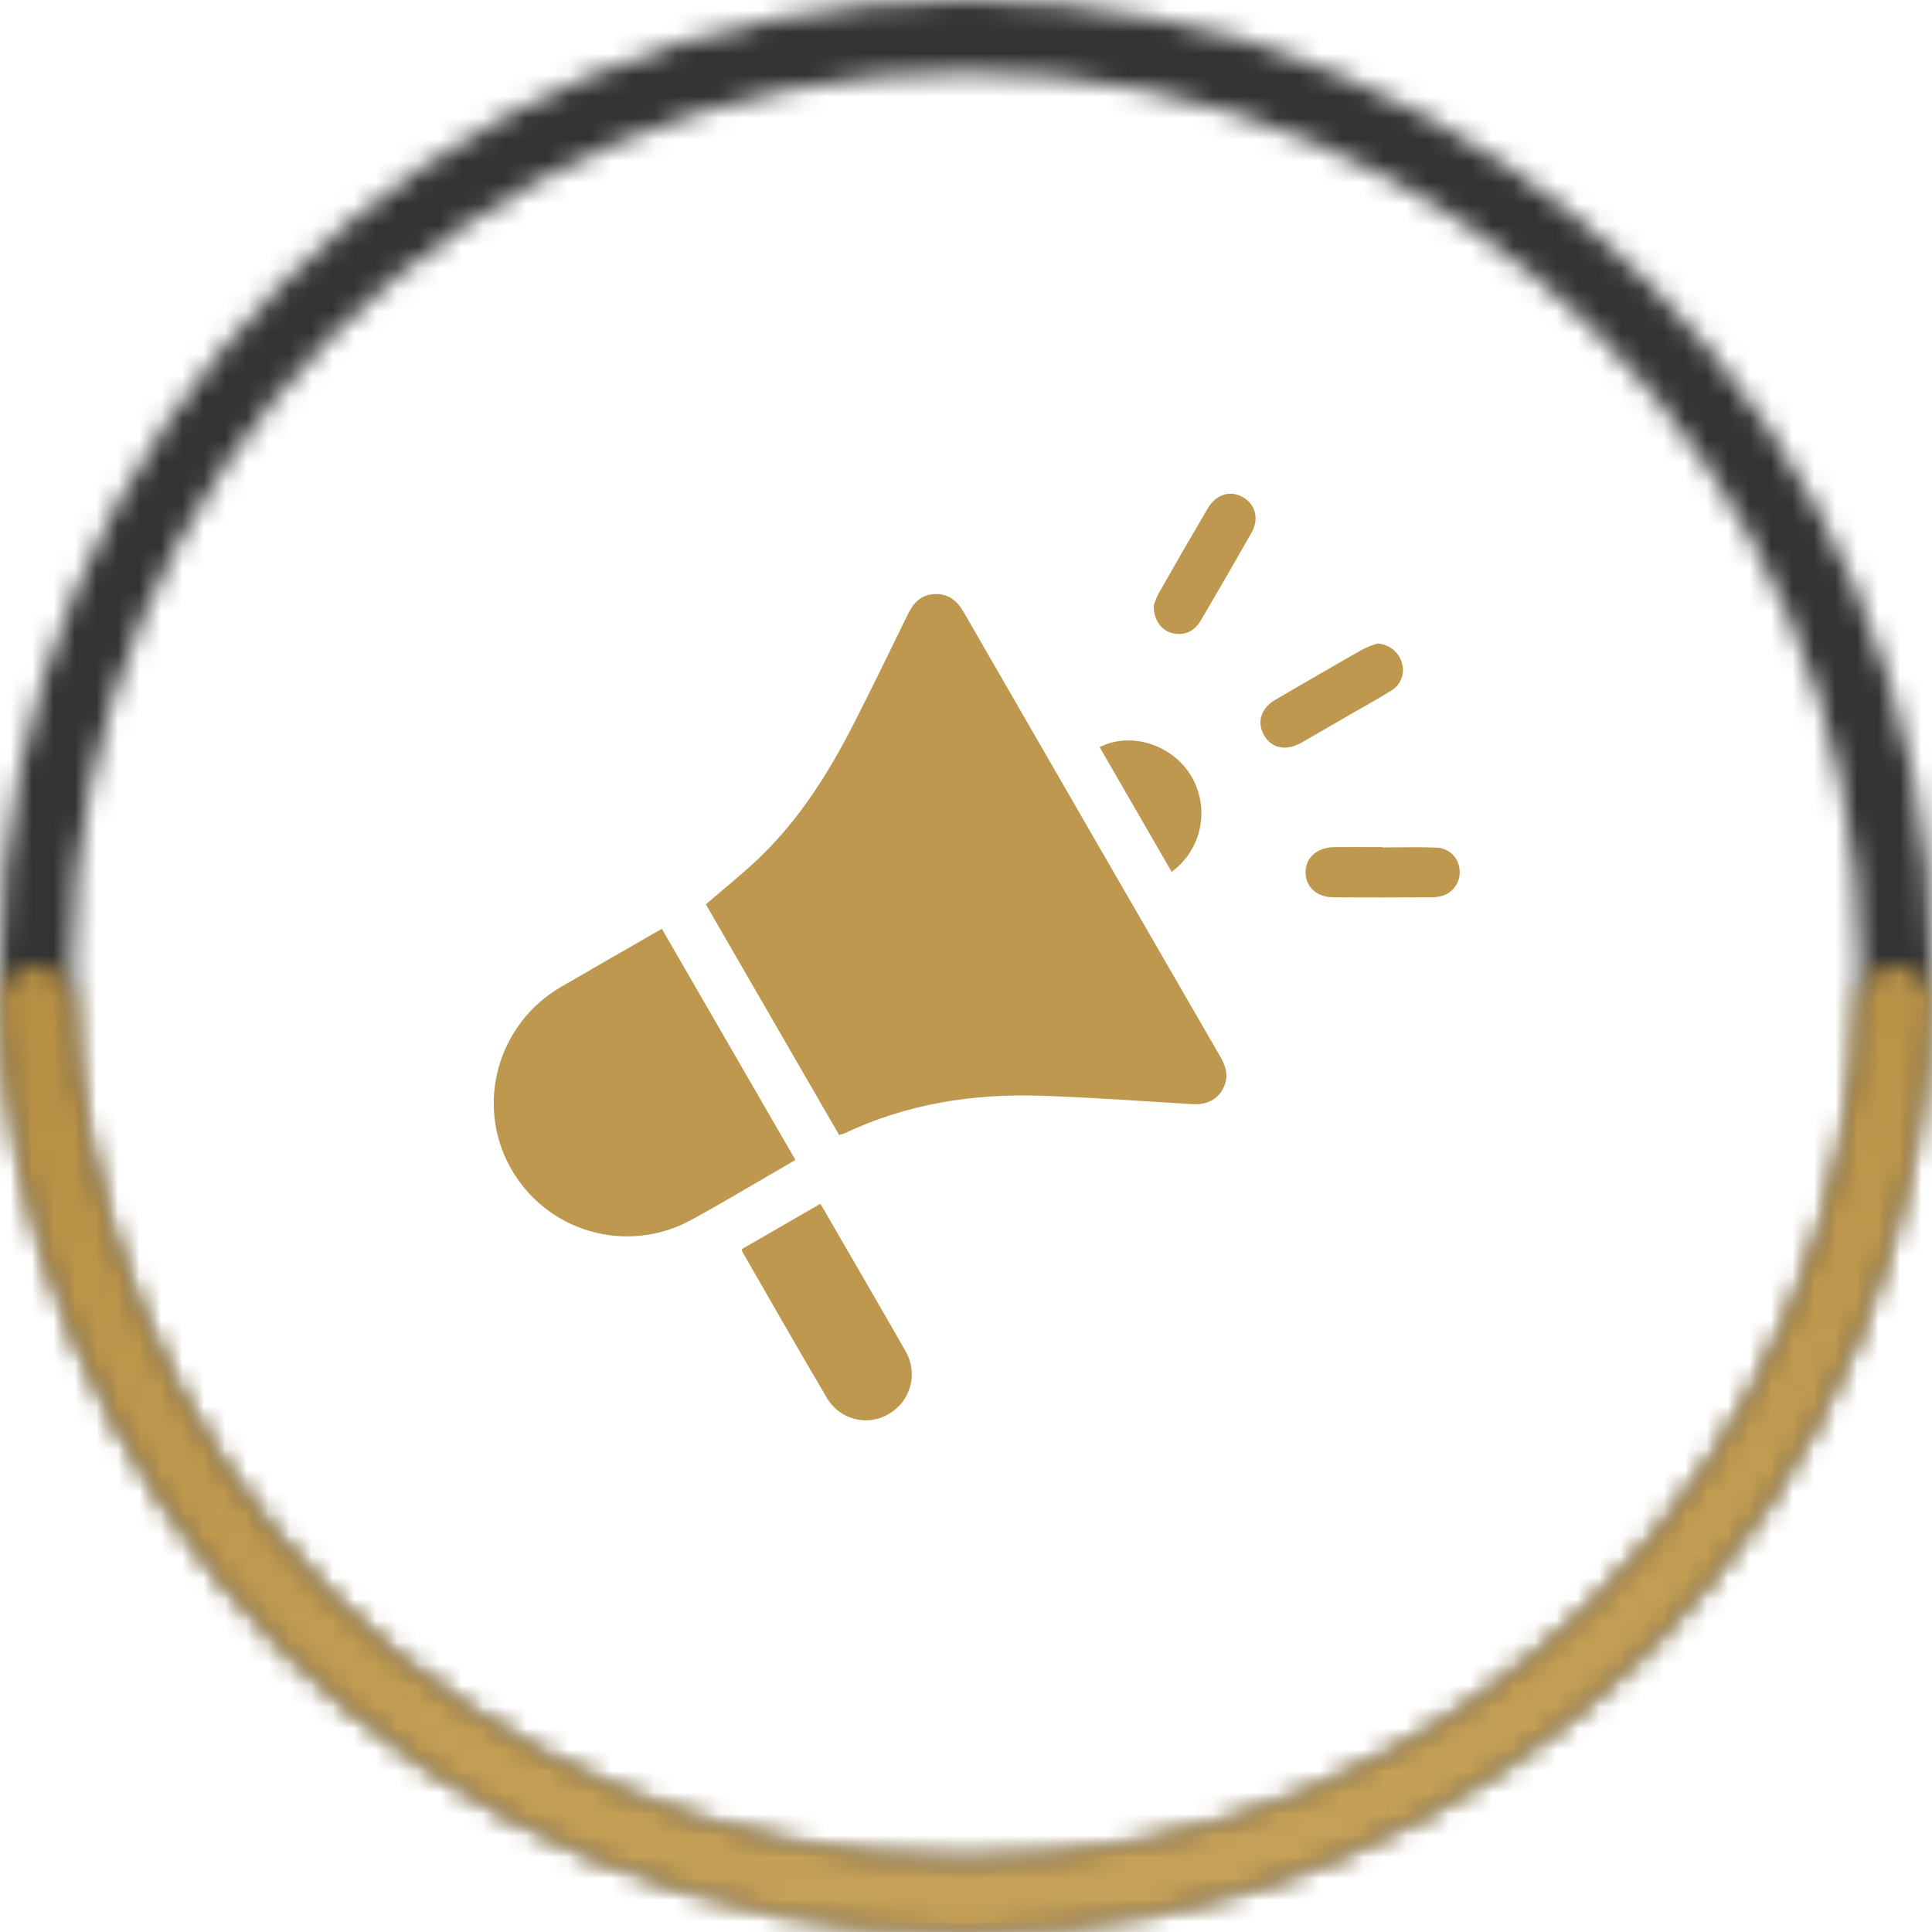<svg width="90" height="90" viewBox="0 0 90 90" fill="none" xmlns="http://www.w3.org/2000/svg">
<mask id="path-1-inside-1_20878_16903" fill="white">
<path d="M90 45C90 69.853 69.853 90 45 90C20.147 90 0 69.853 0 45C0 20.147 20.147 0 45 0C69.853 0 90 20.147 90 45ZM3.371 45C3.371 67.991 22.009 86.629 45 86.629C67.991 86.629 86.629 67.991 86.629 45C86.629 22.009 67.991 3.371 45 3.371C22.009 3.371 3.371 22.009 3.371 45Z"/>
</mask>
<path d="M90 45C90 69.853 69.853 90 45 90C20.147 90 0 69.853 0 45C0 20.147 20.147 0 45 0C69.853 0 90 20.147 90 45ZM3.371 45C3.371 67.991 22.009 86.629 45 86.629C67.991 86.629 86.629 67.991 86.629 45C86.629 22.009 67.991 3.371 45 3.371C22.009 3.371 3.371 22.009 3.371 45Z" stroke="#333333" stroke-width="8" mask="url(#path-1-inside-1_20878_16903)"/>
<mask id="path-2-inside-2_20878_16903" fill="white">
<path d="M1.685 45C0.755 45 -0.003 45.755 0.032 46.685C0.231 52.02 1.379 57.281 3.425 62.221C5.687 67.68 9.002 72.641 13.18 76.82C17.359 80.998 22.32 84.313 27.779 86.575C33.239 88.836 39.09 90 45 90C50.91 90 56.761 88.836 62.221 86.575C67.68 84.313 72.641 80.998 76.82 76.82C80.999 72.641 84.313 67.68 86.575 62.221C88.621 57.281 89.769 52.02 89.968 46.685C90.003 45.755 89.245 45 88.314 45C87.384 45 86.633 45.755 86.595 46.685C86.397 51.577 85.337 56.4 83.46 60.931C81.368 65.981 78.302 70.57 74.436 74.436C70.571 78.302 65.981 81.368 60.931 83.46C55.88 85.552 50.467 86.629 45 86.629C39.533 86.629 34.12 85.552 29.069 83.46C24.019 81.368 19.43 78.302 15.564 74.436C11.698 70.571 8.632 65.981 6.54 60.931C4.663 56.4 3.603 51.577 3.405 46.685C3.367 45.755 2.616 45 1.685 45Z"/>
</mask>
<path d="M1.685 45C0.755 45 -0.003 45.755 0.032 46.685C0.231 52.02 1.379 57.281 3.425 62.221C5.687 67.68 9.002 72.641 13.18 76.82C17.359 80.998 22.32 84.313 27.779 86.575C33.239 88.836 39.09 90 45 90C50.91 90 56.761 88.836 62.221 86.575C67.68 84.313 72.641 80.998 76.82 76.82C80.999 72.641 84.313 67.68 86.575 62.221C88.621 57.281 89.769 52.02 89.968 46.685C90.003 45.755 89.245 45 88.314 45C87.384 45 86.633 45.755 86.595 46.685C86.397 51.577 85.337 56.4 83.46 60.931C81.368 65.981 78.302 70.57 74.436 74.436C70.571 78.302 65.981 81.368 60.931 83.46C55.88 85.552 50.467 86.629 45 86.629C39.533 86.629 34.12 85.552 29.069 83.46C24.019 81.368 19.43 78.302 15.564 74.436C11.698 70.571 8.632 65.981 6.54 60.931C4.663 56.4 3.603 51.577 3.405 46.685C3.367 45.755 2.616 45 1.685 45Z" stroke="url(#paint0_linear_20878_16903)" stroke-width="8" mask="url(#path-2-inside-2_20878_16903)"/>
<path d="M32.881 42.128C33.732 41.391 34.589 40.713 35.374 39.959C37.242 38.165 38.606 36 39.775 33.708C40.639 32.014 41.468 30.301 42.304 28.592C42.562 28.064 42.919 27.699 43.545 27.674C44.171 27.649 44.585 27.98 44.89 28.511C48.87 35.419 52.856 42.324 56.848 49.225C57.142 49.734 57.255 50.234 56.942 50.77C56.629 51.306 56.115 51.47 55.504 51.433C53.167 51.291 50.83 51.122 48.492 51.044C45.318 50.938 42.239 51.42 39.339 52.797C39.258 52.828 39.174 52.852 39.089 52.87L32.881 42.128Z" fill="#BE984E"/>
<path d="M30.831 43.266L37.053 54.034C36.784 54.192 36.533 54.341 36.279 54.487C34.914 55.274 33.566 56.089 32.181 56.839C30.738 57.625 29.042 57.807 27.465 57.344C25.887 56.882 24.558 55.813 23.768 54.372C22.14 51.433 23.182 47.701 26.119 45.983C27.668 45.084 29.225 44.192 30.831 43.266Z" fill="#BE984E"/>
<path d="M34.558 58.19L38.21 56.081C38.249 56.14 38.276 56.177 38.299 56.215C39.594 58.456 40.9 60.689 42.181 62.938C42.324 63.181 42.417 63.45 42.456 63.729C42.495 64.008 42.477 64.292 42.405 64.565C42.333 64.837 42.208 65.093 42.036 65.316C41.864 65.54 41.65 65.727 41.406 65.867C41.17 66.008 40.909 66.102 40.638 66.142C40.366 66.182 40.09 66.169 39.823 66.102C39.557 66.036 39.306 65.917 39.086 65.754C38.865 65.59 38.679 65.385 38.538 65.15C37.197 62.882 35.896 60.59 34.58 58.309C34.567 58.271 34.56 58.231 34.558 58.19Z" fill="#BE984E"/>
<path d="M64.161 29.978C64.418 29.99 64.665 30.08 64.868 30.237C65.072 30.394 65.222 30.609 65.299 30.855C65.382 31.102 65.376 31.37 65.281 31.613C65.188 31.856 65.012 32.058 64.785 32.185C64.122 32.595 63.44 32.971 62.765 33.361C62.05 33.775 61.337 34.191 60.62 34.6C59.903 35.008 59.224 34.859 58.878 34.239C58.533 33.619 58.753 32.979 59.431 32.584C60.777 31.799 62.126 31.021 63.479 30.248C63.699 30.142 63.927 30.052 64.161 29.978Z" fill="#BE984E"/>
<path d="M53.745 28.218C53.801 28.026 53.874 27.841 53.964 27.663C54.715 26.337 55.478 25.015 56.253 23.697C56.651 23.019 57.311 22.821 57.913 23.168C58.492 23.503 58.665 24.186 58.289 24.836C57.513 26.203 56.726 27.564 55.928 28.92C55.618 29.446 55.109 29.637 54.572 29.482C54.086 29.341 53.746 28.89 53.745 28.218Z" fill="#BE984E"/>
<path d="M64.408 39.477C65.251 39.477 66.096 39.449 66.937 39.486C67.207 39.498 67.462 39.608 67.656 39.795C67.85 39.983 67.969 40.234 67.992 40.502C68.021 40.753 67.967 41.006 67.838 41.222C67.709 41.439 67.512 41.606 67.278 41.7C67.087 41.767 66.886 41.8 66.683 41.8C65.168 41.807 63.653 41.812 62.138 41.8C61.342 41.8 60.828 41.326 60.819 40.645C60.811 39.964 61.344 39.471 62.159 39.462C62.91 39.453 63.662 39.462 64.413 39.462L64.408 39.477Z" fill="#BE984E"/>
<path d="M54.58 40.615C53.453 38.656 52.338 36.733 51.225 34.804C52.673 34.069 54.594 34.679 55.482 36.136C55.917 36.861 56.065 37.722 55.899 38.55C55.732 39.379 55.262 40.115 54.58 40.615Z" fill="#BE984E"/>
<defs>
<linearGradient id="paint0_linear_20878_16903" x1="-360.376" y1="31.692" x2="-328.331" y2="315.629" gradientUnits="userSpaceOnUse">
<stop stop-color="#A57A2B"/>
<stop offset="1" stop-color="#FFE7AA"/>
</linearGradient>
</defs>
</svg>
